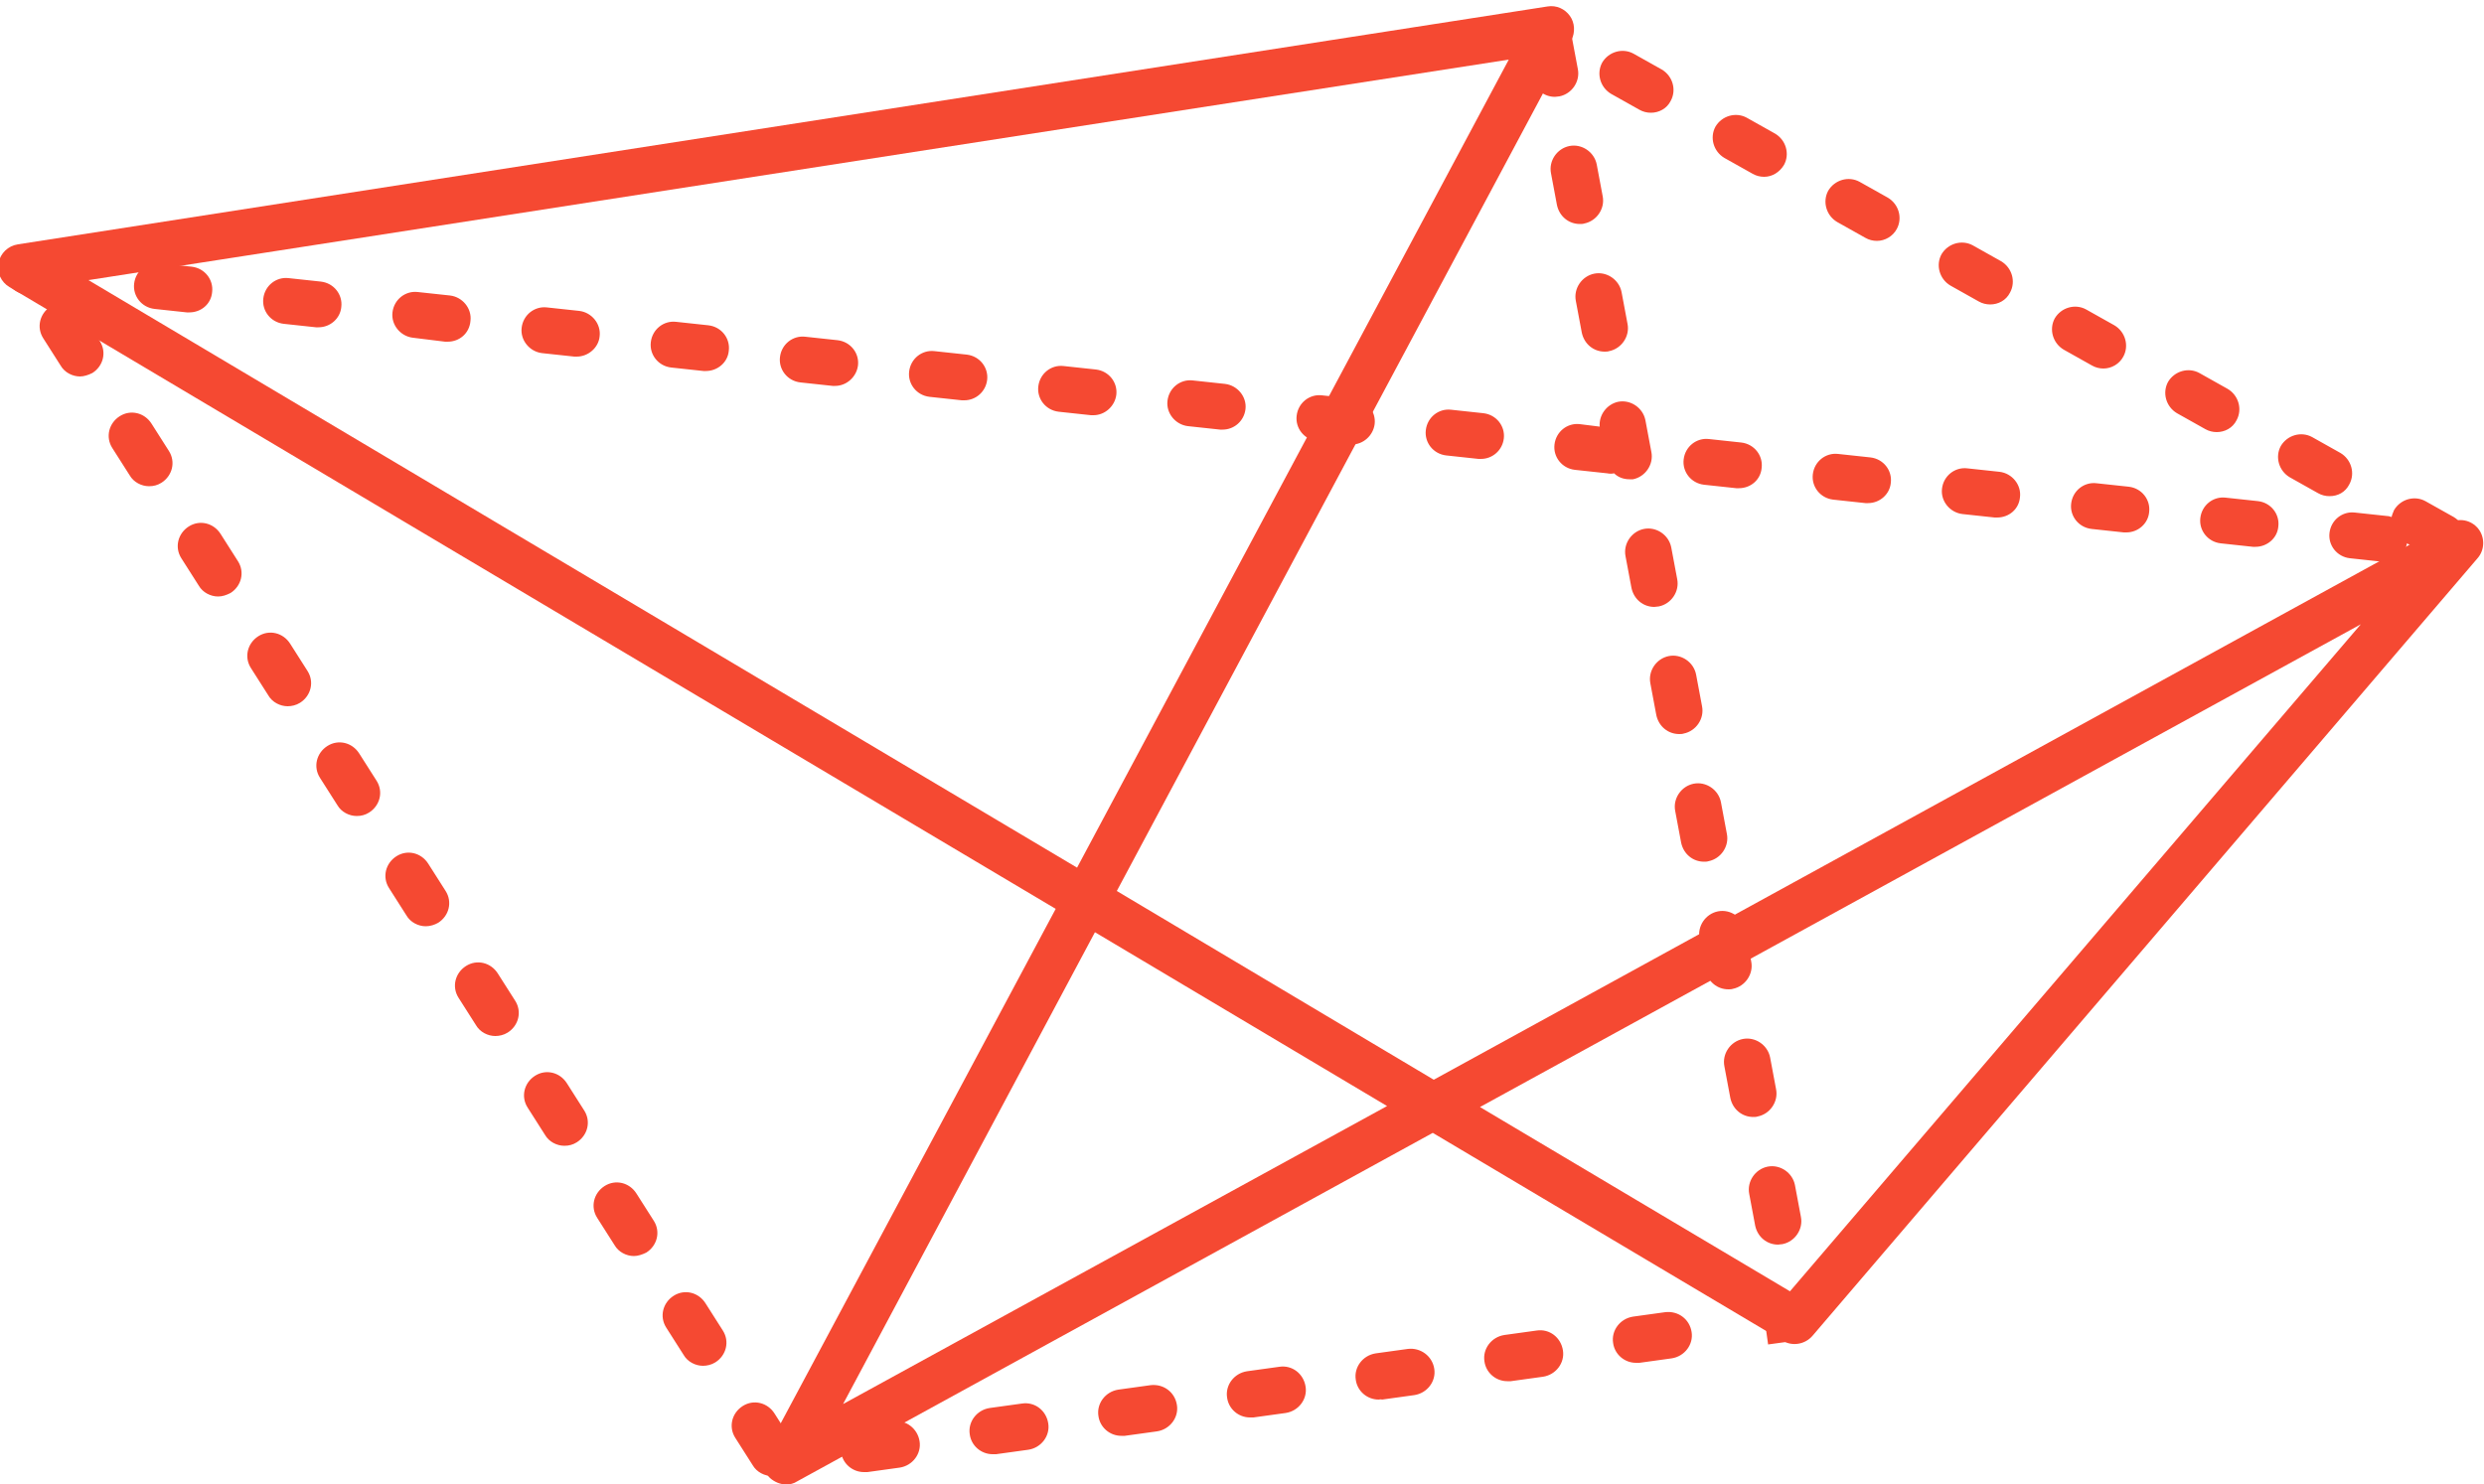 <svg xmlns="http://www.w3.org/2000/svg" xmlns:xlink="http://www.w3.org/1999/xlink" id="Layer_1" x="0px" y="0px" viewBox="0 0 500 298.9" style="enable-background:new 0 0 500 298.9;" xml:space="preserve"><style type="text/css">	.st0{fill:#F54932;}</style><path class="st0" d="M158.3,298.9c-1.2,0-2.4-0.5-3.3-1.3c-1.5-1.4-1.8-3.7-0.8-5.5l58.3-109.1L1.9,57.8c-1.7-1-2.6-3-2.2-4.9 c0.4-1.9,1.9-3.4,3.9-3.7L311.5,1.3c1.8-0.3,3.5,0.5,4.5,1.9c1,1.4,1.1,3.3,0.3,4.9l-91.5,171.3l63.8,38l204.4-112.1 c2-1.1,4.4-0.6,5.8,1.1c1.4,1.7,1.4,4.3-0.1,6L364.8,269c-1.5,1.7-4,2.1-5.9,1l-70.5-41.9l-128,70.2 C159.8,298.7,159,298.9,158.3,298.9z M220.4,187.7l-50.7,95l109.5-60L220.4,187.7z M297.9,222.9l62.4,37.1l114.9-134.3L297.9,222.9z  M17.8,56.4l199,118.3L303.7,12L17.8,56.4z"></path><path class="st0" d="M155.4,297.2c-1.5,0-3.1-0.8-3.9-2.2l-3.5-5.5c-1.4-2.2-0.7-5,1.5-6.4c2.2-1.4,5-0.7,6.4,1.5l3.5,5.5 c1.4,2.2,0.7,5-1.5,6.4C157.1,296.9,156.3,297.2,155.4,297.2z M173.9,296.4c-2.3,0-4.3-1.7-4.6-4c-0.4-2.5,1.4-4.9,4-5.3l6.5-0.9 c2.5-0.4,4.9,1.4,5.3,4c0.4,2.5-1.4,4.9-4,5.3l-6.5,0.9C174.3,296.4,174.1,296.4,173.9,296.4z M199.8,292.8c-2.3,0-4.3-1.7-4.6-4 c-0.4-2.5,1.4-4.9,4-5.3l6.5-0.9c2.6-0.4,4.9,1.4,5.3,4c0.4,2.5-1.4,4.9-4,5.3l-6.5,0.9C200.2,292.8,200,292.8,199.8,292.8z  M225.7,289.1c-2.3,0-4.3-1.7-4.6-4c-0.4-2.5,1.4-4.9,4-5.3l6.5-0.9c2.6-0.3,4.9,1.4,5.3,4c0.4,2.5-1.4,4.9-4,5.3l-6.5,0.9 C226.1,289.1,225.9,289.1,225.7,289.1z M251.6,285.4c-2.3,0-4.3-1.7-4.6-4c-0.4-2.5,1.4-4.9,4-5.3l6.5-0.9c2.6-0.4,4.9,1.4,5.3,4 c0.4,2.5-1.4,4.9-4,5.3l-6.5,0.9C252,285.4,251.8,285.4,251.6,285.4z M277.5,281.8c-2.3,0-4.3-1.7-4.6-4c-0.4-2.5,1.4-4.9,4-5.3 l6.5-0.9c2.5-0.3,4.9,1.4,5.3,4c0.4,2.5-1.4,4.9-4,5.3l-6.5,0.9C277.9,281.7,277.7,281.8,277.5,281.8z M303.4,278.1 c-2.3,0-4.3-1.7-4.6-4c-0.4-2.5,1.4-4.9,4-5.3l6.5-0.9c2.6-0.4,4.9,1.4,5.3,4c0.4,2.5-1.4,4.9-4,5.3l-6.5,0.9 C303.8,278.1,303.6,278.1,303.4,278.1z M141.5,275c-1.5,0-3.1-0.8-3.9-2.2l-3.5-5.5c-1.4-2.2-0.7-5,1.5-6.4c2.2-1.4,5-0.7,6.4,1.5 l3.5,5.5c1.4,2.2,0.7,5-1.5,6.4C143.2,274.8,142.3,275,141.5,275z M329.3,274.4c-2.3,0-4.3-1.7-4.6-4c-0.4-2.5,1.4-4.9,4-5.3 l6.5-0.9c2.6-0.3,4.9,1.4,5.3,4c0.4,2.5-1.4,4.9-4,5.3l-6.5,0.9C329.7,274.4,329.5,274.4,329.3,274.4z M355.9,270.7l-1.3-9.2 l6.5-0.9c2.5-0.4,4.9,1.4,5.3,3.9c0.4,2.5-1.4,4.9-3.9,5.3L355.9,270.7z M127.6,252.9c-1.5,0-3.1-0.8-3.9-2.2l-3.5-5.5 c-1.4-2.2-0.7-5,1.5-6.4c2.2-1.4,5-0.7,6.4,1.5l3.5,5.5c1.4,2.2,0.7,5-1.5,6.4C129.3,252.6,128.4,252.9,127.6,252.9z M357.9,250.6 c-2.2,0-4.1-1.5-4.6-3.8l-1.2-6.4c-0.5-2.5,1.2-5,3.7-5.5c2.5-0.5,5,1.2,5.5,3.7l1.2,6.4c0.5,2.5-1.2,5-3.7,5.5 C358.5,250.5,358.2,250.6,357.9,250.6z M113.6,230.7c-1.5,0-3.1-0.8-3.9-2.2l-3.5-5.5c-1.4-2.2-0.7-5,1.5-6.4c2.2-1.4,5-0.7,6.4,1.5 l3.5,5.5c1.4,2.2,0.7,5-1.5,6.4C115.3,230.5,114.5,230.7,113.6,230.7z M352.9,224.9c-2.2,0-4.1-1.5-4.6-3.8l-1.2-6.4 c-0.5-2.5,1.2-5,3.7-5.5c2.5-0.5,5,1.2,5.5,3.7l1.2,6.4c0.5,2.5-1.2,5-3.7,5.5C353.5,224.9,353.2,224.9,352.9,224.9z M99.7,208.6 c-1.5,0-3.1-0.8-3.9-2.2l-3.5-5.5c-1.4-2.2-0.7-5,1.5-6.4c2.2-1.4,5-0.7,6.4,1.5l3.5,5.5c1.4,2.2,0.7,5-1.5,6.4 C101.4,208.4,100.5,208.6,99.7,208.6z M347.9,199.2c-2.2,0-4.1-1.5-4.6-3.8l-1.2-6.4c-0.5-2.5,1.2-5,3.7-5.5c2.5-0.5,5,1.2,5.5,3.7 l1.2,6.4c0.5,2.5-1.2,5-3.7,5.5C348.5,199.2,348.2,199.2,347.9,199.2z M85.7,186.5c-1.5,0-3.1-0.8-3.9-2.2l-3.5-5.5 c-1.4-2.2-0.7-5,1.5-6.4c2.2-1.4,5-0.7,6.4,1.5l3.5,5.5c1.4,2.2,0.7,5-1.5,6.4C87.5,186.2,86.6,186.5,85.7,186.5z M343,173.5 c-2.2,0-4.1-1.5-4.6-3.8l-1.2-6.4c-0.5-2.5,1.2-5,3.7-5.5c2.5-0.5,5,1.2,5.5,3.7l1.2,6.4c0.5,2.5-1.2,5-3.7,5.5 C343.6,173.5,343.3,173.5,343,173.5z M71.8,164.3c-1.5,0-3.1-0.8-3.9-2.2l-3.5-5.5c-1.4-2.2-0.7-5,1.5-6.4c2.2-1.4,5-0.7,6.4,1.5 l3.5,5.5c1.4,2.2,0.7,5-1.5,6.4C73.5,164.1,72.7,164.3,71.8,164.3z M338,147.8c-2.2,0-4.1-1.5-4.6-3.8l-1.2-6.4 c-0.5-2.5,1.2-5,3.7-5.5c2.5-0.5,5,1.2,5.5,3.7l1.2,6.4c0.5,2.5-1.2,5-3.7,5.5C338.6,147.8,338.3,147.8,338,147.8z M57.9,142.2 c-1.5,0-3.1-0.8-3.9-2.2l-3.5-5.5c-1.4-2.2-0.7-5,1.5-6.4c2.2-1.4,5-0.7,6.4,1.5l3.5,5.5c1.4,2.2,0.7,5-1.5,6.4 C59.6,142,58.7,142.2,57.9,142.2z M333,122.2c-2.2,0-4.1-1.5-4.6-3.8l-1.2-6.4c-0.5-2.5,1.2-5,3.7-5.5c2.5-0.5,5,1.2,5.5,3.7 l1.2,6.4c0.5,2.5-1.2,5-3.7,5.5C333.6,122.1,333.3,122.2,333,122.2z M43.9,120.1c-1.5,0-3.1-0.8-3.9-2.2l-3.5-5.5 c-1.4-2.2-0.7-5,1.5-6.4c2.2-1.4,5-0.7,6.4,1.5l3.5,5.5c1.4,2.2,0.7,5-1.5,6.4C45.6,119.8,44.8,120.1,43.9,120.1z M480,113.1 c-0.2,0-0.4,0-0.5,0l-6.5-0.7c-2.6-0.3-4.4-2.6-4.1-5.1c0.3-2.6,2.6-4.4,5.1-4.1l6.5,0.7c0.3,0,0.6,0.1,0.9,0.2 c0.1-0.5,0.3-0.9,0.5-1.4c1.3-2.2,4.1-3,6.3-1.8l5.7,3.2c2.2,1.3,3,4.1,1.8,6.3c-1.3,2.2-4.1,3-6.3,1.8l-4.9-2.8 C484.1,111.5,482.2,113.1,480,113.1z M454,110.1c-0.2,0-0.4,0-0.5,0l-6.5-0.7c-2.6-0.3-4.4-2.6-4.1-5.1c0.3-2.6,2.6-4.4,5.1-4.1 l6.5,0.7c2.6,0.3,4.4,2.6,4.1,5.1C458.4,108.4,456.3,110.1,454,110.1z M428,107.2c-0.2,0-0.4,0-0.5,0l-6.5-0.7 c-2.6-0.3-4.4-2.6-4.1-5.1c0.3-2.6,2.6-4.4,5.1-4.1l6.5,0.7c2.6,0.3,4.4,2.6,4.1,5.1C432.4,105.4,430.4,107.2,428,107.2z M402,104.2 c-0.2,0-0.4,0-0.5,0l-6.5-0.7c-2.5-0.3-4.4-2.6-4.1-5.1c0.3-2.6,2.6-4.4,5.1-4.1l6.5,0.7c2.5,0.3,4.4,2.6,4.1,5.1 C406.4,102.5,404.4,104.2,402,104.2z M376,101.3c-0.2,0-0.4,0-0.5,0l-6.5-0.7c-2.6-0.3-4.4-2.6-4.1-5.1c0.3-2.6,2.6-4.4,5.1-4.1 l6.5,0.7c2.6,0.3,4.4,2.6,4.1,5.1C380.4,99.5,378.4,101.3,376,101.3z M468.9,99.9c-0.8,0-1.6-0.2-2.3-0.6l-5.7-3.2 c-2.2-1.3-3-4.1-1.8-6.3c1.3-2.2,4.1-3,6.3-1.8l5.7,3.2c2.2,1.3,3,4.1,1.8,6.3C472.1,99.1,470.6,99.9,468.9,99.9z M350,98.3 c-0.2,0-0.4,0-0.5,0l-6.5-0.7c-2.6-0.3-4.4-2.6-4.1-5.1c0.3-2.6,2.6-4.4,5.1-4.1l6.5,0.7c2.6,0.3,4.4,2.6,4.1,5.1 C354.4,96.6,352.4,98.3,350,98.3z M30,97.9c-1.5,0-3.1-0.8-3.9-2.2l-3.5-5.5c-1.4-2.2-0.7-5,1.5-6.4c2.2-1.4,5-0.7,6.4,1.5l3.5,5.5 c1.4,2.2,0.7,5-1.5,6.4C31.7,97.7,30.9,97.9,30,97.9z M328,96.5c-1.2,0-2.3-0.4-3.1-1.2c-0.4,0.1-0.9,0.1-1.4,0l-6.5-0.7 c-2.6-0.3-4.4-2.6-4.1-5.1c0.3-2.6,2.6-4.4,5.1-4.1l4,0.5c-0.2-2.3,1.4-4.5,3.7-5c2.5-0.5,5,1.2,5.5,3.7l1.2,6.4 c0.5,2.5-1.2,5-3.7,5.5C328.6,96.5,328.3,96.5,328,96.5z M298.1,92.4c-0.2,0-0.4,0-0.5,0l-6.5-0.7c-2.6-0.3-4.4-2.6-4.1-5.1 c0.3-2.6,2.6-4.4,5.1-4.1l6.5,0.7c2.6,0.3,4.4,2.6,4.1,5.1C302.4,90.7,300.4,92.4,298.1,92.4z M272.1,89.5c-0.2,0-0.4,0-0.5,0 l-6.5-0.7c-2.6-0.3-4.4-2.6-4.1-5.1c0.3-2.6,2.6-4.4,5.1-4.1l6.5,0.7c2.6,0.3,4.4,2.6,4.1,5.1C276.4,87.7,274.4,89.5,272.1,89.5z  M446.2,87c-0.8,0-1.6-0.2-2.3-0.6l-5.7-3.2c-2.2-1.3-3-4.1-1.8-6.3c1.3-2.2,4.1-3,6.3-1.8l5.7,3.2c2.2,1.3,3,4.1,1.8,6.3 C449.4,86.2,447.8,87,446.2,87z M246.1,86.5c-0.2,0-0.4,0-0.5,0l-6.5-0.7c-2.5-0.3-4.4-2.6-4.1-5.1c0.3-2.6,2.6-4.4,5.1-4.1l6.5,0.7 c2.5,0.3,4.4,2.6,4.1,5.1C250.4,84.8,248.4,86.5,246.1,86.5z M220.1,83.6c-0.2,0-0.4,0-0.5,0l-6.5-0.7c-2.6-0.3-4.4-2.6-4.1-5.1 c0.3-2.6,2.6-4.4,5.1-4.1l6.5,0.7c2.6,0.3,4.4,2.6,4.1,5.1C224.4,81.8,222.4,83.6,220.1,83.6z M194.1,80.6c-0.2,0-0.4,0-0.5,0 l-6.5-0.7c-2.6-0.3-4.4-2.6-4.1-5.1c0.3-2.6,2.6-4.4,5.1-4.1l6.5,0.7c2.6,0.3,4.4,2.6,4.1,5.1C198.4,78.9,196.4,80.6,194.1,80.6z  M168.1,77.7c-0.2,0-0.4,0-0.5,0l-6.5-0.7c-2.6-0.3-4.4-2.6-4.1-5.1c0.3-2.6,2.6-4.4,5.1-4.1l6.5,0.7c2.6,0.3,4.4,2.6,4.1,5.1 C172.4,75.9,170.4,77.7,168.1,77.7z M16.1,75.8c-1.5,0-3.1-0.8-3.9-2.2l-3.5-5.5c-1.4-2.2-0.7-5,1.5-6.4c2.2-1.4,5-0.7,6.4,1.5 l3.5,5.5c1.4,2.2,0.7,5-1.5,6.4C17.8,75.5,16.9,75.8,16.1,75.8z M142.1,74.7c-0.2,0-0.4,0-0.5,0l-6.5-0.7c-2.6-0.3-4.4-2.6-4.1-5.1 c0.3-2.6,2.6-4.4,5.1-4.1l6.5,0.7c2.6,0.3,4.4,2.6,4.1,5.1C146.5,73,144.4,74.7,142.1,74.7z M423.4,74.2c-0.8,0-1.6-0.2-2.3-0.6 l-5.7-3.2c-2.2-1.3-3-4.1-1.8-6.3c1.3-2.2,4.1-3,6.3-1.8l5.7,3.2c2.2,1.3,3,4.1,1.8,6.3C426.6,73.3,425,74.2,423.4,74.2z  M116.1,71.8c-0.2,0-0.4,0-0.5,0l-6.5-0.7c-2.5-0.3-4.4-2.6-4.1-5.1c0.3-2.6,2.6-4.4,5.1-4.1l6.5,0.7c2.5,0.3,4.4,2.6,4.1,5.1 C120.5,70,118.4,71.8,116.1,71.8z M323,70.8c-2.2,0-4.1-1.5-4.6-3.8l-1.2-6.4c-0.5-2.5,1.2-5,3.7-5.5c2.5-0.5,5,1.2,5.5,3.7l1.2,6.4 c0.5,2.5-1.2,5-3.7,5.5C323.6,70.8,323.3,70.8,323,70.8z M90.1,68.8c-0.2,0-0.4,0-0.5,0L83.1,68c-2.5-0.3-4.4-2.6-4.1-5.1 c0.3-2.6,2.6-4.4,5.1-4.1l6.5,0.7c2.5,0.3,4.4,2.6,4.1,5.1C94.5,67.1,92.5,68.8,90.1,68.8z M64.1,65.9c-0.2,0-0.4,0-0.5,0l-6.5-0.7 c-2.6-0.3-4.4-2.6-4.1-5.1c0.3-2.6,2.6-4.4,5.1-4.1l6.5,0.7c2.6,0.3,4.4,2.6,4.1,5.1C68.5,64.1,66.5,65.9,64.1,65.9z M38.1,62.9 c-0.2,0-0.4,0-0.5,0l-6.5-0.7c-2.6-0.3-4.4-2.6-4.1-5.1c0.3-2.6,2.6-4.4,5.1-4.1l6.5,0.7c2.6,0.3,4.4,2.6,4.1,5.1 C42.5,61.2,40.5,62.9,38.1,62.9z M400.6,61.3c-0.8,0-1.6-0.2-2.3-0.6l-5.7-3.2c-2.2-1.3-3-4.1-1.8-6.3c1.3-2.2,4.1-3,6.3-1.8 l5.7,3.2c2.2,1.3,3,4.1,1.8,6.3C403.8,60.5,402.2,61.3,400.6,61.3z M12.2,60c-0.2,0-0.4,0-0.5,0l-6.5-0.7c-2.6-0.3-4.4-2.6-4.1-5.1 c0.3-2.6,2.6-4.4,5.1-4.1l6.5,0.7c2.6,0.3,4.4,2.6,4.1,5.1C16.5,58.2,14.5,60,12.2,60z M377.8,48.5c-0.8,0-1.6-0.2-2.3-0.6l-5.7-3.2 c-2.2-1.3-3-4.1-1.8-6.3c1.3-2.2,4.1-3,6.3-1.8l5.7,3.2c2.2,1.3,3,4.1,1.8,6.3C381,47.6,379.4,48.5,377.8,48.5z M318,45.1 c-2.2,0-4.1-1.5-4.6-3.8l-1.2-6.4c-0.5-2.5,1.2-5,3.7-5.5c2.5-0.5,5,1.2,5.5,3.7l1.2,6.4c0.5,2.5-1.2,5-3.7,5.5 C318.6,45.1,318.3,45.1,318,45.1z M355.1,35.6c-0.8,0-1.6-0.2-2.3-0.6l-5.7-3.2c-2.2-1.3-3-4.1-1.8-6.3c1.3-2.2,4.1-3,6.3-1.8 l5.7,3.2c2.2,1.3,3,4.1,1.8,6.3C358.2,34.7,356.7,35.6,355.1,35.6z M332.3,22.7c-0.8,0-1.6-0.2-2.3-0.6l-5.7-3.2 c-2.2-1.3-3-4.1-1.8-6.3c1.3-2.2,4.1-3,6.3-1.8l5.7,3.2c2.2,1.3,3,4.1,1.8,6.3C335.5,21.9,333.9,22.7,332.3,22.7z M313,19.5 c-2.2,0-4.1-1.5-4.6-3.8l-1.2-6.4c-0.5-2.5,1.2-5,3.7-5.5c2.5-0.5,5,1.2,5.5,3.7l1.2,6.4c0.5,2.5-1.2,5-3.7,5.5 C313.6,19.4,313.3,19.5,313,19.5z"></path></svg>